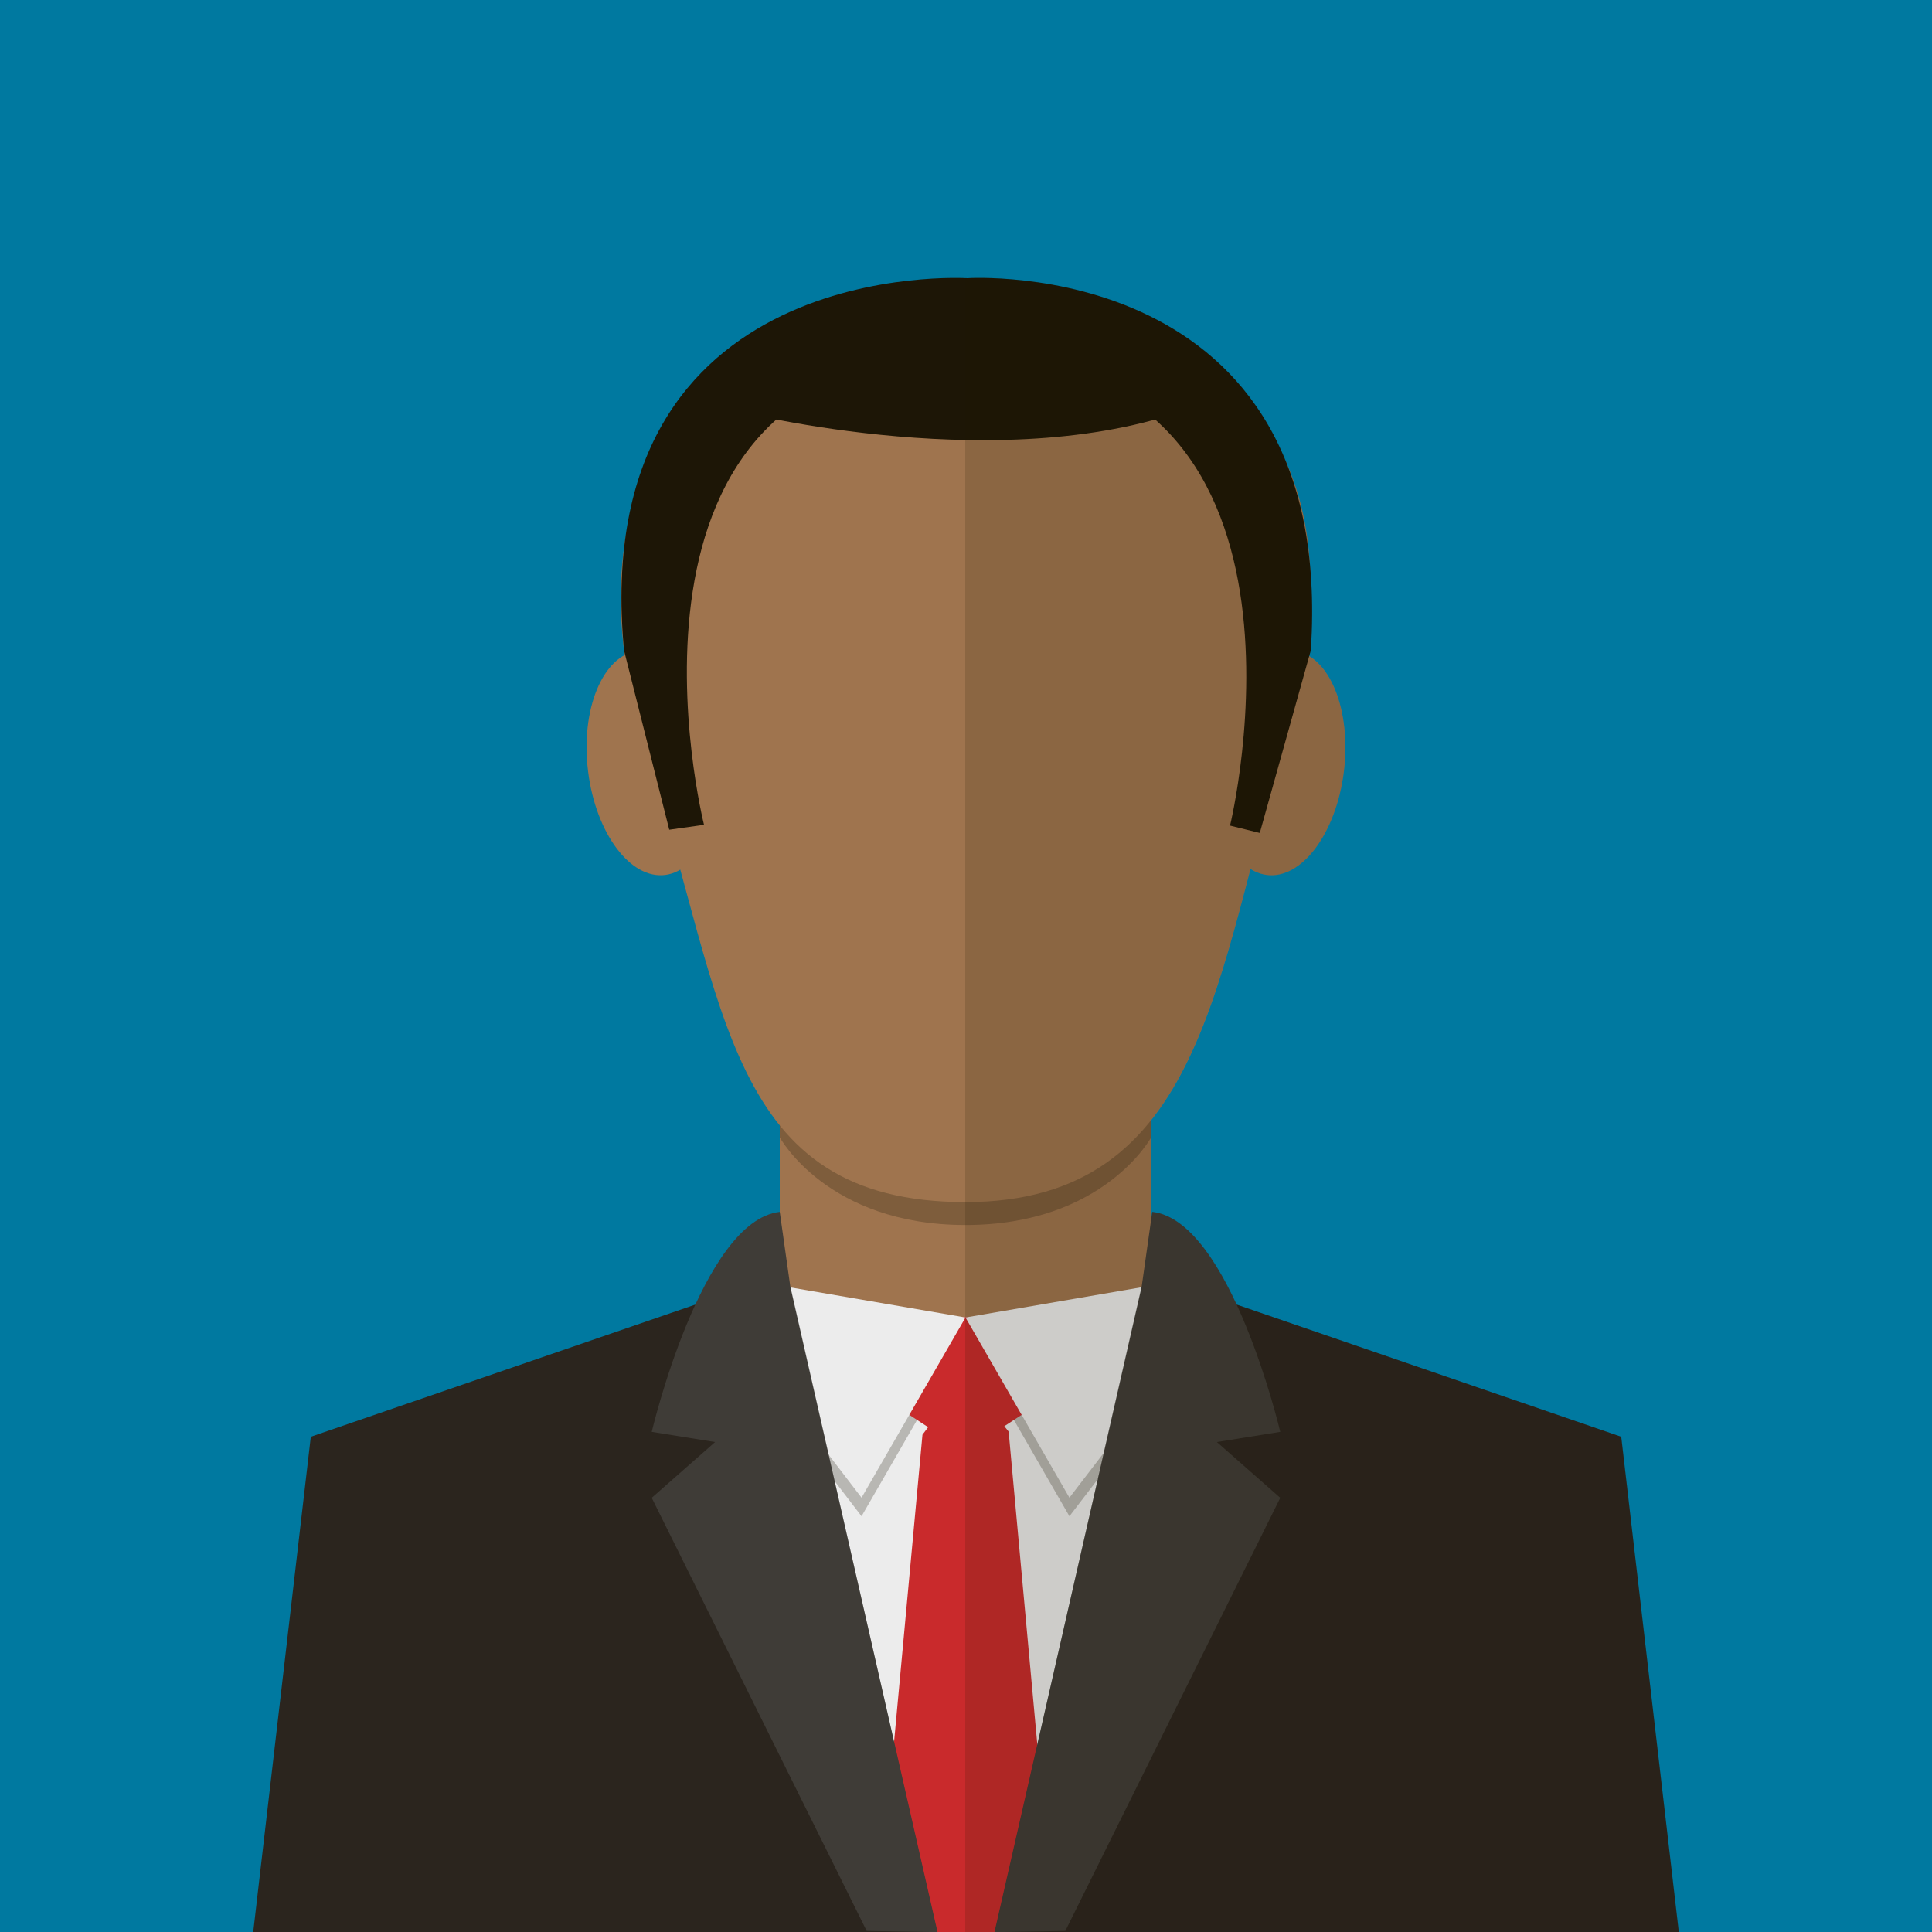 <?xml version="1.0" encoding="UTF-8"?><svg id="Layer_1" xmlns="http://www.w3.org/2000/svg" width="150" height="150" viewBox="0 0 150 150"><defs><style>.cls-1{fill:#0079a0;}.cls-2{fill:#ececec;}.cls-3{fill:#9f744e;}.cls-4{fill:#c92a2c;}.cls-5,.cls-6{fill:#1d1606;}.cls-7{fill:#3f3c37;}.cls-8{fill:#2b251e;}.cls-6{opacity:.15;}.cls-9{opacity:.25;}</style></defs><rect class="cls-1" y="0" width="150" height="150"/><g><g><path class="cls-3" d="M55.53,58.55c.59,4.81-1.13,9.01-3.86,9.38-2.72,.37-5.41-3.22-6.01-8.03s1.13-9.01,3.86-9.38,5.41,3.22,6.01,8.03Z"/><path class="cls-3" d="M94.47,58.55c-.59,4.81,1.13,9.01,3.86,9.38,2.72,.37,5.41-3.22,6.01-8.03,.59-4.81-1.13-9.01-3.86-9.38-2.72-.37-5.41,3.22-6.01,8.03Z"/><path class="cls-2" d="M48.03,109.38c2.73-1.6,6.55-1.86,9.57-2.48,3.41-.7,6.49-1.63,9.99-1.62,4.59,.01,9.18,0,13.76,0,1.55,0,3.47-.32,5-.01,3.38,.68,6.56,4.58,9.31,6.48,4.34,3,13.23,4.36,13.7,10.54,.54,7.03-3.68,16.22-10.69,18.91-4.83,1.85-10.28,2.33-15.31,3.16-5.64,.94-11.36,3.54-17.21,3.38-4.02-.11-7.01-2.04-10.41-3.98-2.85-1.62-3.57-2.25-5.07-5.03-3.41-6.32-8.7-10.95-8.89-18.61-.08-3.38,.28-5.49,2.52-7.74,1.2-1.21,2.33-2.17,3.73-2.99Z"/><polygon class="cls-3" points="74.96 86 60.54 86.39 60.54 102.18 74.98 102.74 89.38 102.18 89.38 86.39 74.96 86"/><g class="cls-9"><path class="cls-5" d="M74.46,91.15l-13.92-8.94v6.09s3.68,6.81,14.42,6.81h0c10.74,0,14.42-6.81,14.42-6.81v-6.09l-14.93,8.94Z"/></g><path class="cls-3" d="M99.83,57.35c-5.47,18.24-6.31,35.98-24.87,35.98s-18.55-15.32-24.71-34.69c-5.46-17.17-.97-34.69,24.71-34.69s30.04,16.14,24.87,33.4Z"/><g class="cls-9"><polygon class="cls-5" points="74.96 103.73 66.89 117.72 56.41 104.04 60.76 101.29 74.96 103.73"/></g><g class="cls-9"><polygon class="cls-5" points="74.96 103.73 83.03 117.72 93.51 104.04 89.16 101.29 74.96 103.73"/></g><polygon class="cls-4" points="69.74 109.29 74.96 112.7 80.18 109.29 78.79 102.3 70.82 102.23 69.74 109.29"/><polygon class="cls-2" points="74.96 102.29 66.89 116.28 56.41 102.6 60.76 99.85 74.96 102.29"/><polygon class="cls-2" points="74.96 102.29 83.03 116.28 93.51 102.6 89.16 99.85 74.96 102.29"/><polygon class="cls-4" points="78.31 111.15 74.96 106.96 71.62 111.39 68.05 150 74.96 150 81.87 150 78.31 111.15"/><polygon class="cls-8" points="53.98 101.29 24.13 111.55 19.66 150 72.78 150 53.98 101.29"/><polygon class="cls-8" points="96.02 101.29 125.87 111.55 130.34 150 77.22 150 96.02 101.29"/><path class="cls-7" d="M61.37,99.96l-.83-5.87c-6.08,.68-9.94,17.08-9.94,17.08l4.92,.79-4.92,4.33,16.69,33.63,5.5,.09-11.41-50.04Z"/><path class="cls-7" d="M88.63,99.96l.83-5.87c6.08,.68,9.94,17.08,9.94,17.08l-4.92,.79,4.92,4.33-16.69,33.63-5.5,.09,11.41-50.04Z"/><path class="cls-5" d="M75.11,21.6s-29.56-1.87-26.66,28.9l3.51,13.92,2.7-.38s-9.11-36.28,20.31-36.28,20.53,36.34,20.53,36.34l2.31,.57,3.96-14.17c2.02-30.78-26.66-28.9-26.66-28.9Z"/><path class="cls-5" d="M57.36,31.94s20.97,5.34,35.68-.48c0,0-18.32-16.43-35.68,.48Z"/></g><path class="cls-6" d="M125.87,111.55l-29.85-10.26c-1.67-3.62-3.9-6.91-6.56-7.2l-.08,.56v-7.7c3.78-4.77,5.7-11.76,7.71-19.5,.38,.25,.8,.42,1.24,.48,2.72,.37,5.41-3.22,6.01-8.03,.5-4.08-.67-7.71-2.69-8.95l.13-.46c.17-2.54,.12-4.85-.1-6.97-.17-2.57-.71-5-1.64-7.21-6.05-15.96-24.92-14.72-24.92-14.72,0,0-.06,0-.18,0V150h55.41l-4.47-38.45Z"/></g></svg>